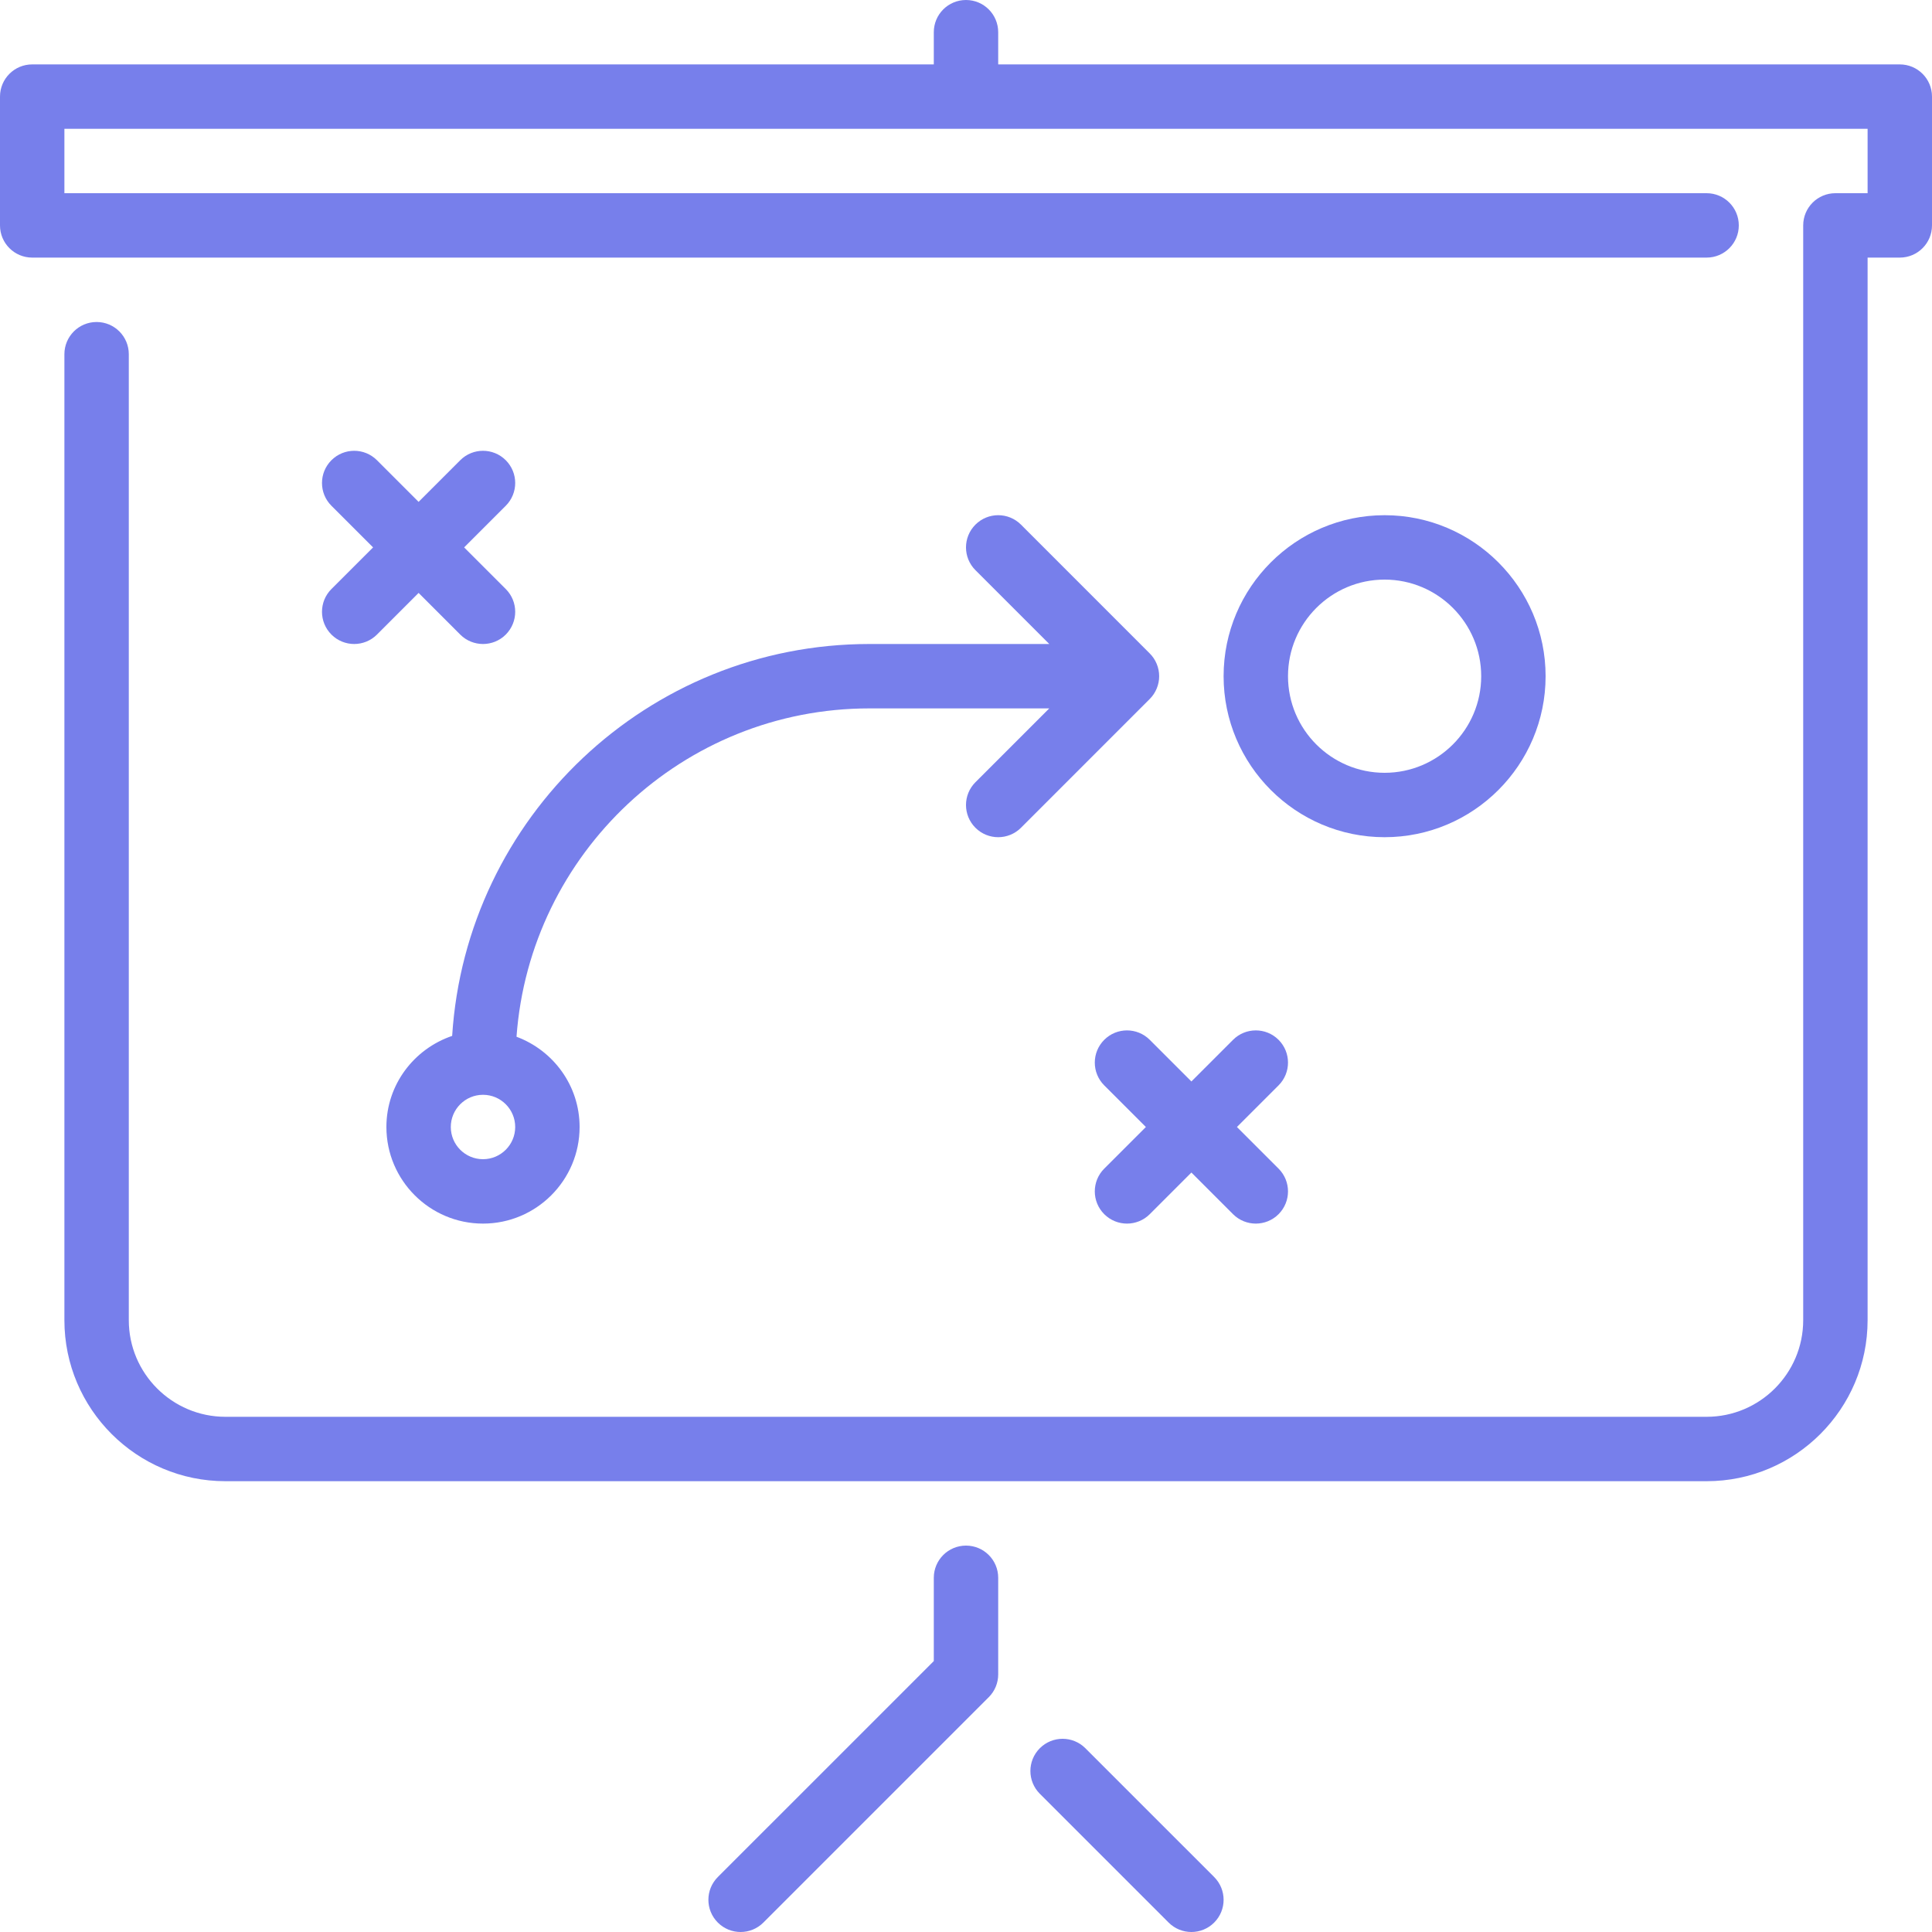 <svg width="84" height="84" viewBox="0 0 84 84" fill="none" xmlns="http://www.w3.org/2000/svg">
<path d="M47.19 76.01C46.642 75.463 45.758 75.463 45.21 76.01C44.663 76.558 44.663 77.442 45.21 77.99L50.81 83.59C51.083 83.863 51.442 84 51.8 84C52.158 84 52.517 83.863 52.79 83.59C53.337 83.043 53.337 82.158 52.79 81.61L47.19 76.01Z" fill="#777FEB"/>
<path d="M60.2 36.4C64.06 36.4 67.2 33.26 67.2 29.4C67.2 25.54 64.06 22.4 60.2 22.4C56.34 22.4 53.2 25.54 53.2 29.4C53.2 33.26 56.34 36.4 60.2 36.4ZM60.2 25.2C62.516 25.2 64.4 27.084 64.4 29.4C64.4 31.716 62.516 33.6 60.2 33.6C57.884 33.6 56 31.716 56 29.4C56 27.084 57.884 25.2 60.2 25.2Z" fill="#777FEB"/>
<path d="M42 67.2C41.226 67.2 40.6 67.827 40.6 68.6V72.22L31.21 81.61C30.663 82.158 30.663 83.042 31.21 83.59C31.483 83.863 31.842 84 32.2 84C32.559 84 32.917 83.863 33.19 83.59L42.99 73.79C43.253 73.528 43.4 73.171 43.4 72.8V68.6C43.4 67.827 42.774 67.2 42 67.2Z" fill="#777FEB"/>
<path d="M82.6 2.8H43.4V1.4C43.4 0.627 42.774 0 42 0C41.226 0 40.6 0.627 40.6 1.4V2.8H1.4C0.626 2.8 0 3.427 0 4.2V9.8C0 10.573 0.626 11.2 1.4 11.2H74.2C74.974 11.2 75.6 10.573 75.6 9.8C75.6 9.027 74.974 8.4 74.2 8.4H2.8V5.6H81.2V8.4H79.8C79.026 8.4 78.4 9.027 78.4 9.8V57.4C78.4 59.715 76.516 61.6 74.2 61.6H9.8C7.484 61.6 5.6 59.715 5.6 57.4V15.4C5.6 14.627 4.974 14 4.2 14C3.426 14 2.8 14.627 2.8 15.4V57.4C2.8 61.26 5.94 64.4 9.8 64.4H74.2C78.06 64.4 81.2 61.26 81.2 57.4V11.2H82.6C83.374 11.2 84 10.573 84 9.8V4.2C84 3.427 83.374 2.8 82.6 2.8Z" fill="#777FEB"/>
<path d="M49.99 45.21C49.442 44.663 48.558 44.663 48.01 45.21C47.463 45.758 47.463 46.642 48.01 47.19L49.821 49L48.01 50.81C47.463 51.358 47.463 52.242 48.01 52.79C48.283 53.063 48.642 53.2 49 53.2C49.358 53.2 49.717 53.063 49.99 52.79L51.8 50.98L53.61 52.79C53.883 53.063 54.242 53.2 54.6 53.2C54.959 53.2 55.317 53.063 55.59 52.79C56.137 52.242 56.137 51.358 55.59 50.81L53.78 49L55.59 47.19C56.137 46.642 56.137 45.757 55.59 45.21C55.043 44.663 54.158 44.663 53.61 45.21L51.8 47.02L49.99 45.21Z" fill="#777FEB"/>
<path d="M19.659 45.039C18.003 45.602 16.8 47.156 16.8 49C16.8 51.316 18.684 53.2 21 53.2C23.316 53.2 25.2 51.316 25.2 49C25.2 47.198 24.055 45.671 22.457 45.076C23.037 37.108 29.688 30.8 37.8 30.8H45.62L42.41 34.01C41.863 34.558 41.863 35.442 42.41 35.99C42.683 36.263 43.042 36.4 43.4 36.4C43.758 36.4 44.117 36.263 44.39 35.99L49.988 30.391C50.119 30.261 50.221 30.107 50.292 29.935C50.434 29.593 50.434 29.207 50.292 28.865C50.221 28.693 50.119 28.539 49.988 28.41L44.39 22.81C43.842 22.263 42.958 22.263 42.41 22.81C41.863 23.358 41.863 24.242 42.41 24.79L45.62 28H37.8C28.155 28 20.262 35.545 19.659 45.039ZM21 50.4C20.227 50.4 19.6 49.772 19.6 49C19.6 48.229 20.227 47.6 21 47.6C21.773 47.6 22.4 48.229 22.4 49C22.4 49.772 21.773 50.4 21 50.4Z" fill="#777FEB"/>
<path d="M14.41 27.59C14.683 27.863 15.042 28 15.4 28C15.758 28 16.117 27.863 16.39 27.59L18.2 25.779L20.01 27.59C20.283 27.863 20.642 28 21 28C21.358 28 21.717 27.863 21.99 27.59C22.537 27.042 22.537 26.157 21.99 25.61L20.18 23.8L21.99 21.99C22.537 21.442 22.537 20.557 21.99 20.01C21.442 19.463 20.558 19.463 20.01 20.01L18.2 21.82L16.39 20.01C15.842 19.463 14.958 19.463 14.41 20.01C13.863 20.558 13.863 21.442 14.41 21.99L16.221 23.8L14.41 25.61C13.863 26.158 13.863 27.042 14.41 27.59Z" fill="#777FEB"/>
</svg>
